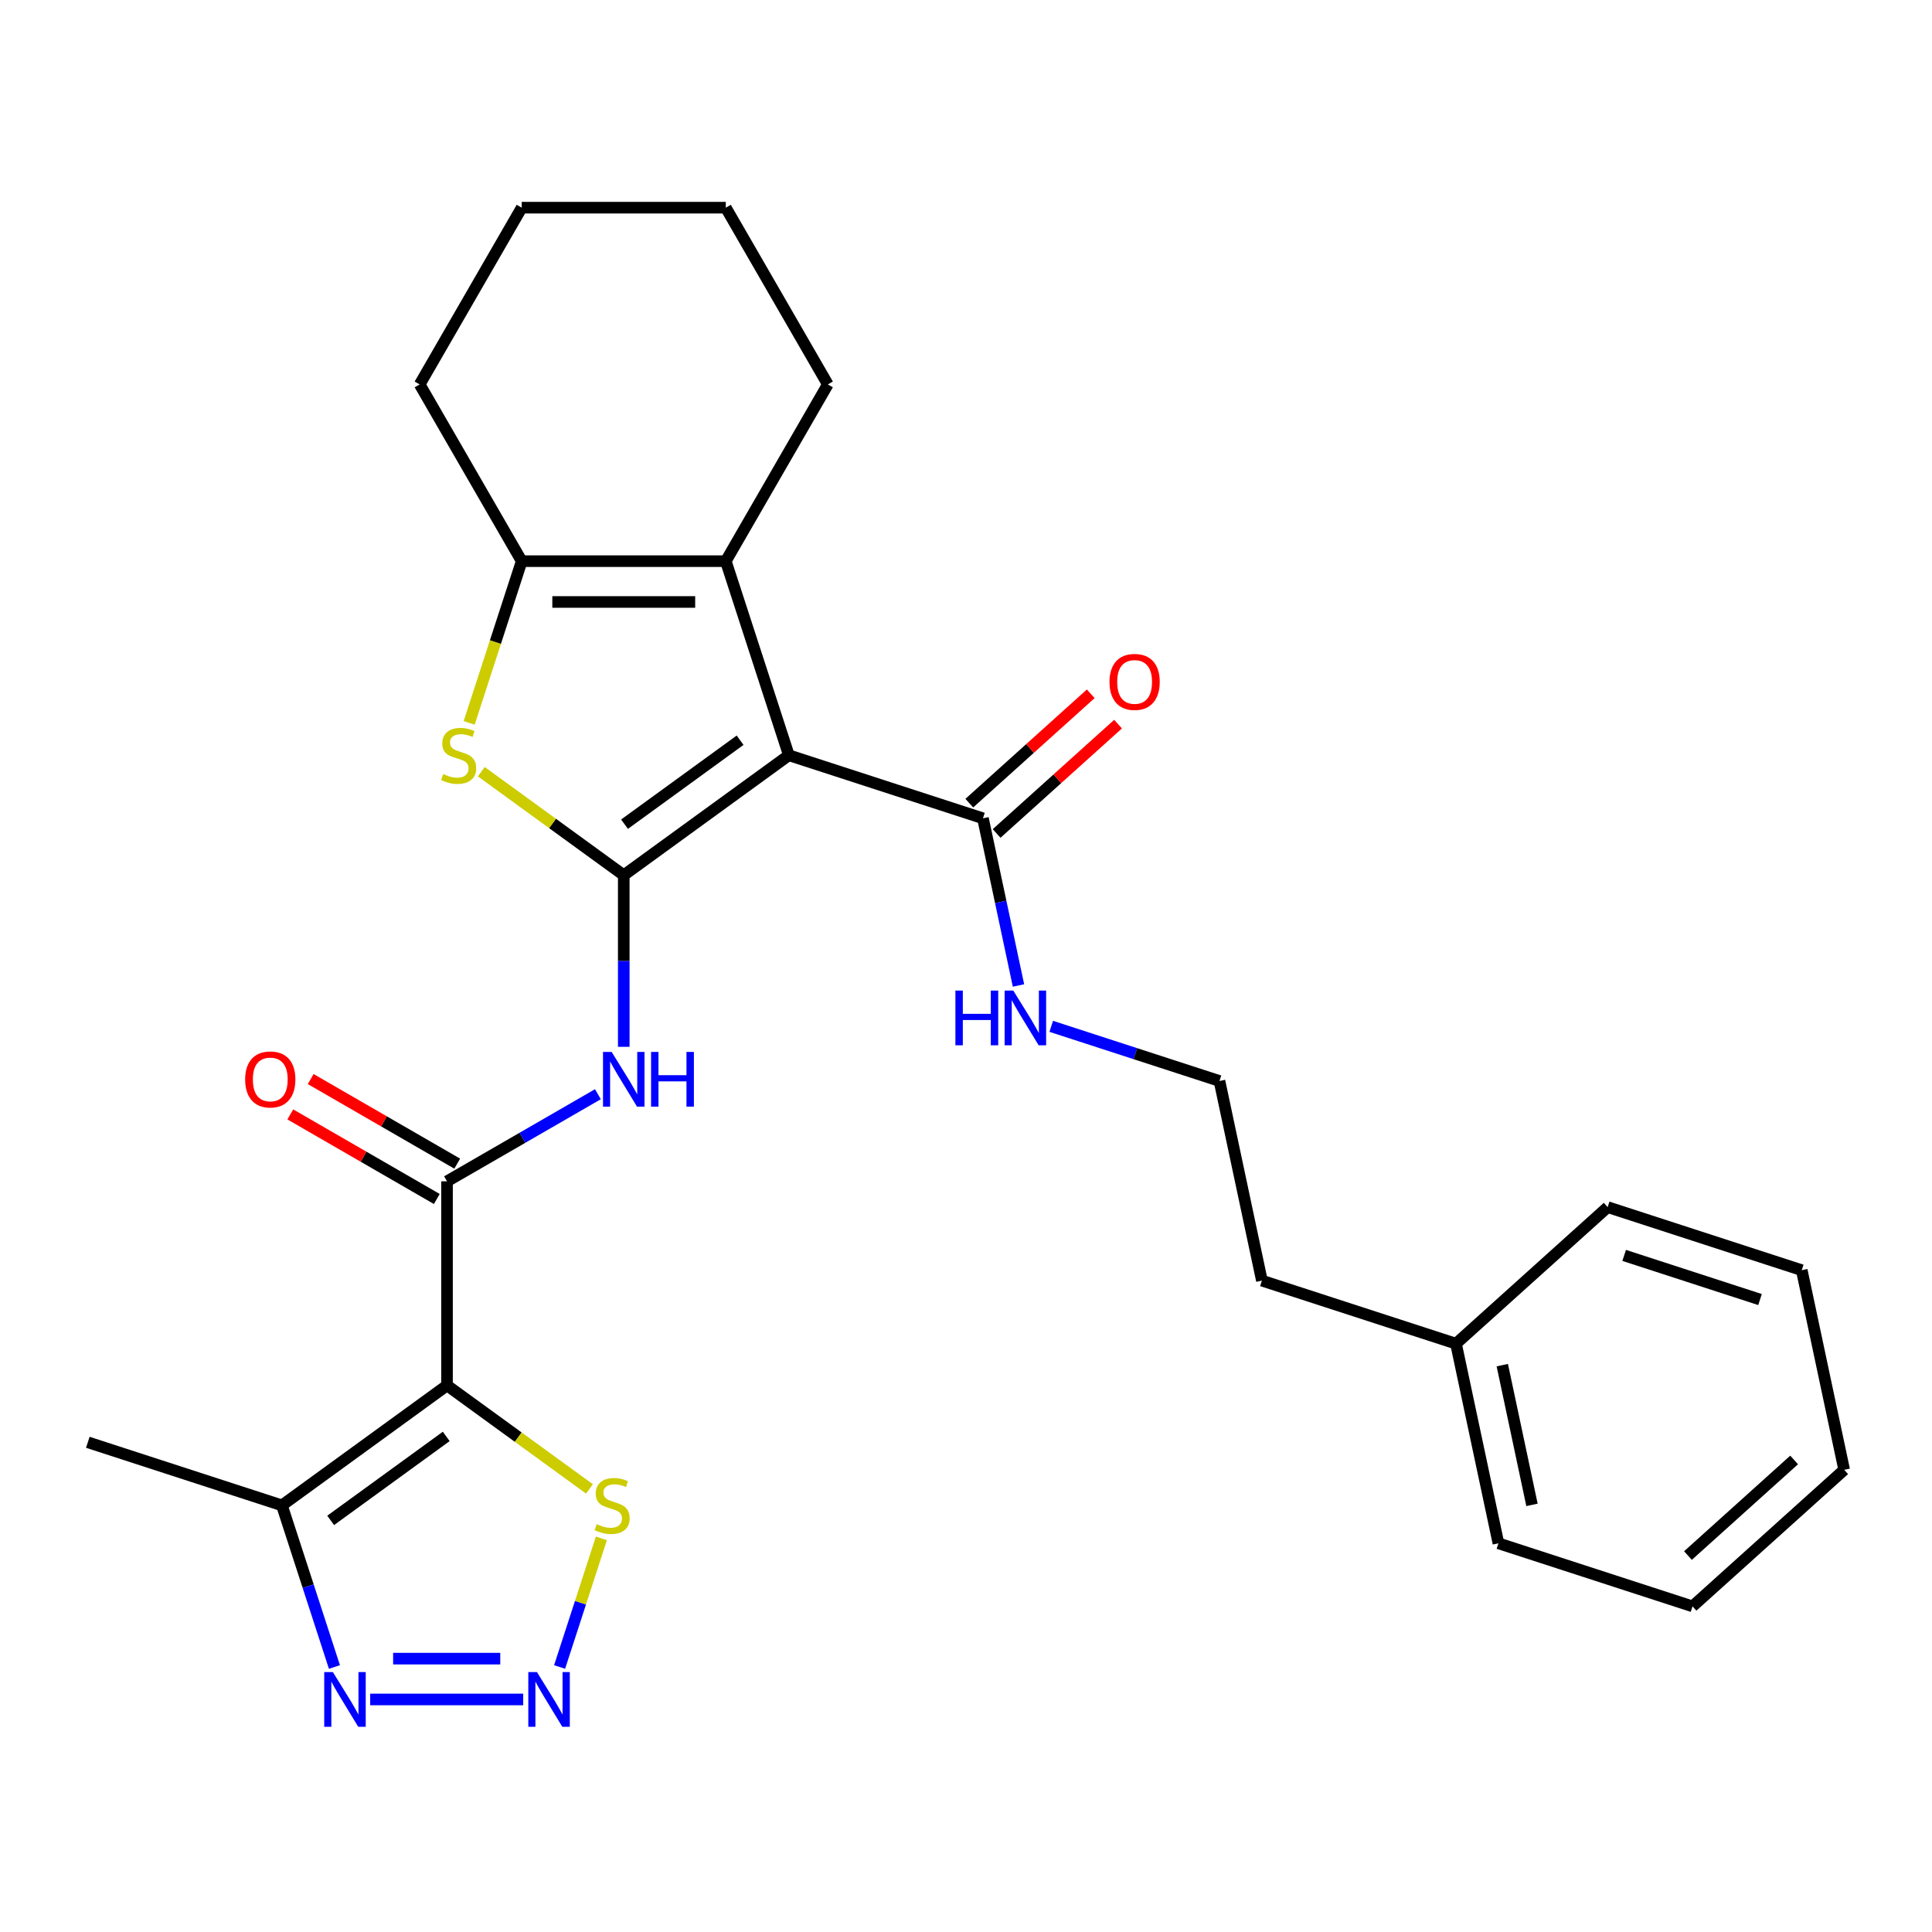 <?xml version='1.0' encoding='iso-8859-1'?>
<svg version='1.1' baseProfile='full'
              xmlns='http://www.w3.org/2000/svg'
                      xmlns:rdkit='http://www.rdkit.org/xml'
                      xmlns:xlink='http://www.w3.org/1999/xlink'
                  xml:space='preserve'
width='1000px' height='1000px' viewBox='0 0 1000 1000'>
<!-- END OF HEADER -->
<rect style='opacity:1.0;fill:#FFFFFF;stroke:none' width='1000' height='1000' x='0' y='0'> </rect>
<path class='bond-0' d='M 322.854,453.004 L 408.312,390.915' style='fill:none;fill-rule:evenodd;stroke:#000000;stroke-width:6px;stroke-linecap:butt;stroke-linejoin:miter;stroke-opacity:1' />
<path class='bond-0' d='M 323.255,426.599 L 383.076,383.137' style='fill:none;fill-rule:evenodd;stroke:#000000;stroke-width:6px;stroke-linecap:butt;stroke-linejoin:miter;stroke-opacity:1' />
<path class='bond-2' d='M 322.854,453.004 L 285.986,426.217' style='fill:none;fill-rule:evenodd;stroke:#000000;stroke-width:6px;stroke-linecap:butt;stroke-linejoin:miter;stroke-opacity:1' />
<path class='bond-2' d='M 285.986,426.217 L 249.117,399.431' style='fill:none;fill-rule:evenodd;stroke:#CCCC00;stroke-width:6px;stroke-linecap:butt;stroke-linejoin:miter;stroke-opacity:1' />
<path class='bond-5' d='M 322.854,453.004 L 322.854,497.419' style='fill:none;fill-rule:evenodd;stroke:#000000;stroke-width:6px;stroke-linecap:butt;stroke-linejoin:miter;stroke-opacity:1' />
<path class='bond-5' d='M 322.854,497.419 L 322.854,541.835' style='fill:none;fill-rule:evenodd;stroke:#0000FF;stroke-width:6px;stroke-linecap:butt;stroke-linejoin:miter;stroke-opacity:1' />
<path class='bond-3' d='M 408.312,390.915 L 375.67,290.453' style='fill:none;fill-rule:evenodd;stroke:#000000;stroke-width:6px;stroke-linecap:butt;stroke-linejoin:miter;stroke-opacity:1' />
<path class='bond-11' d='M 408.312,390.915 L 508.774,423.557' style='fill:none;fill-rule:evenodd;stroke:#000000;stroke-width:6px;stroke-linecap:butt;stroke-linejoin:miter;stroke-opacity:1' />
<path class='bond-1' d='M 231.374,717.083 L 231.374,611.451' style='fill:none;fill-rule:evenodd;stroke:#000000;stroke-width:6px;stroke-linecap:butt;stroke-linejoin:miter;stroke-opacity:1' />
<path class='bond-8' d='M 231.374,717.083 L 145.916,779.172' style='fill:none;fill-rule:evenodd;stroke:#000000;stroke-width:6px;stroke-linecap:butt;stroke-linejoin:miter;stroke-opacity:1' />
<path class='bond-8' d='M 230.973,743.488 L 171.153,786.95' style='fill:none;fill-rule:evenodd;stroke:#000000;stroke-width:6px;stroke-linecap:butt;stroke-linejoin:miter;stroke-opacity:1' />
<path class='bond-10' d='M 231.374,717.083 L 268.243,743.87' style='fill:none;fill-rule:evenodd;stroke:#000000;stroke-width:6px;stroke-linecap:butt;stroke-linejoin:miter;stroke-opacity:1' />
<path class='bond-10' d='M 268.243,743.87 L 305.111,770.656' style='fill:none;fill-rule:evenodd;stroke:#CCCC00;stroke-width:6px;stroke-linecap:butt;stroke-linejoin:miter;stroke-opacity:1' />
<path class='bond-7' d='M 242.842,374.154 L 256.44,332.304' style='fill:none;fill-rule:evenodd;stroke:#CCCC00;stroke-width:6px;stroke-linecap:butt;stroke-linejoin:miter;stroke-opacity:1' />
<path class='bond-7' d='M 256.44,332.304 L 270.038,290.453' style='fill:none;fill-rule:evenodd;stroke:#000000;stroke-width:6px;stroke-linecap:butt;stroke-linejoin:miter;stroke-opacity:1' />
<path class='bond-15' d='M 375.67,290.453 L 428.486,198.973' style='fill:none;fill-rule:evenodd;stroke:#000000;stroke-width:6px;stroke-linecap:butt;stroke-linejoin:miter;stroke-opacity:1' />
<path class='bond-28' d='M 375.67,290.453 L 270.038,290.453' style='fill:none;fill-rule:evenodd;stroke:#000000;stroke-width:6px;stroke-linecap:butt;stroke-linejoin:miter;stroke-opacity:1' />
<path class='bond-28' d='M 359.825,311.579 L 285.883,311.579' style='fill:none;fill-rule:evenodd;stroke:#000000;stroke-width:6px;stroke-linecap:butt;stroke-linejoin:miter;stroke-opacity:1' />
<path class='bond-4' d='M 231.374,611.451 L 270.424,588.906' style='fill:none;fill-rule:evenodd;stroke:#000000;stroke-width:6px;stroke-linecap:butt;stroke-linejoin:miter;stroke-opacity:1' />
<path class='bond-4' d='M 270.424,588.906 L 309.473,566.361' style='fill:none;fill-rule:evenodd;stroke:#0000FF;stroke-width:6px;stroke-linecap:butt;stroke-linejoin:miter;stroke-opacity:1' />
<path class='bond-12' d='M 236.656,602.303 L 198.736,580.411' style='fill:none;fill-rule:evenodd;stroke:#000000;stroke-width:6px;stroke-linecap:butt;stroke-linejoin:miter;stroke-opacity:1' />
<path class='bond-12' d='M 198.736,580.411 L 160.817,558.518' style='fill:none;fill-rule:evenodd;stroke:#FF0000;stroke-width:6px;stroke-linecap:butt;stroke-linejoin:miter;stroke-opacity:1' />
<path class='bond-12' d='M 226.093,620.599 L 188.173,598.707' style='fill:none;fill-rule:evenodd;stroke:#000000;stroke-width:6px;stroke-linecap:butt;stroke-linejoin:miter;stroke-opacity:1' />
<path class='bond-12' d='M 188.173,598.707 L 150.254,576.814' style='fill:none;fill-rule:evenodd;stroke:#FF0000;stroke-width:6px;stroke-linecap:butt;stroke-linejoin:miter;stroke-opacity:1' />
<path class='bond-6' d='M 289.649,862.833 L 300.466,829.542' style='fill:none;fill-rule:evenodd;stroke:#0000FF;stroke-width:6px;stroke-linecap:butt;stroke-linejoin:miter;stroke-opacity:1' />
<path class='bond-6' d='M 300.466,829.542 L 311.283,796.251' style='fill:none;fill-rule:evenodd;stroke:#CCCC00;stroke-width:6px;stroke-linecap:butt;stroke-linejoin:miter;stroke-opacity:1' />
<path class='bond-30' d='M 270.809,879.634 L 191.605,879.634' style='fill:none;fill-rule:evenodd;stroke:#0000FF;stroke-width:6px;stroke-linecap:butt;stroke-linejoin:miter;stroke-opacity:1' />
<path class='bond-30' d='M 258.929,858.508 L 203.485,858.508' style='fill:none;fill-rule:evenodd;stroke:#0000FF;stroke-width:6px;stroke-linecap:butt;stroke-linejoin:miter;stroke-opacity:1' />
<path class='bond-16' d='M 270.038,290.453 L 217.222,198.973' style='fill:none;fill-rule:evenodd;stroke:#000000;stroke-width:6px;stroke-linecap:butt;stroke-linejoin:miter;stroke-opacity:1' />
<path class='bond-9' d='M 145.916,779.172 L 159.508,821.003' style='fill:none;fill-rule:evenodd;stroke:#000000;stroke-width:6px;stroke-linecap:butt;stroke-linejoin:miter;stroke-opacity:1' />
<path class='bond-9' d='M 159.508,821.003 L 173.099,862.833' style='fill:none;fill-rule:evenodd;stroke:#0000FF;stroke-width:6px;stroke-linecap:butt;stroke-linejoin:miter;stroke-opacity:1' />
<path class='bond-17' d='M 145.916,779.172 L 45.455,746.53' style='fill:none;fill-rule:evenodd;stroke:#000000;stroke-width:6px;stroke-linecap:butt;stroke-linejoin:miter;stroke-opacity:1' />
<path class='bond-13' d='M 515.842,431.407 L 547.272,403.108' style='fill:none;fill-rule:evenodd;stroke:#000000;stroke-width:6px;stroke-linecap:butt;stroke-linejoin:miter;stroke-opacity:1' />
<path class='bond-13' d='M 547.272,403.108 L 578.701,374.808' style='fill:none;fill-rule:evenodd;stroke:#FF0000;stroke-width:6px;stroke-linecap:butt;stroke-linejoin:miter;stroke-opacity:1' />
<path class='bond-13' d='M 501.706,415.707 L 533.135,387.408' style='fill:none;fill-rule:evenodd;stroke:#000000;stroke-width:6px;stroke-linecap:butt;stroke-linejoin:miter;stroke-opacity:1' />
<path class='bond-13' d='M 533.135,387.408 L 564.565,359.108' style='fill:none;fill-rule:evenodd;stroke:#FF0000;stroke-width:6px;stroke-linecap:butt;stroke-linejoin:miter;stroke-opacity:1' />
<path class='bond-14' d='M 508.774,423.557 L 517.969,466.818' style='fill:none;fill-rule:evenodd;stroke:#000000;stroke-width:6px;stroke-linecap:butt;stroke-linejoin:miter;stroke-opacity:1' />
<path class='bond-14' d='M 517.969,466.818 L 527.165,510.08' style='fill:none;fill-rule:evenodd;stroke:#0000FF;stroke-width:6px;stroke-linecap:butt;stroke-linejoin:miter;stroke-opacity:1' />
<path class='bond-18' d='M 544.117,531.228 L 587.657,545.375' style='fill:none;fill-rule:evenodd;stroke:#0000FF;stroke-width:6px;stroke-linecap:butt;stroke-linejoin:miter;stroke-opacity:1' />
<path class='bond-18' d='M 587.657,545.375 L 631.198,559.522' style='fill:none;fill-rule:evenodd;stroke:#000000;stroke-width:6px;stroke-linecap:butt;stroke-linejoin:miter;stroke-opacity:1' />
<path class='bond-23' d='M 428.486,198.973 L 375.67,107.493' style='fill:none;fill-rule:evenodd;stroke:#000000;stroke-width:6px;stroke-linecap:butt;stroke-linejoin:miter;stroke-opacity:1' />
<path class='bond-24' d='M 217.222,198.973 L 270.038,107.493' style='fill:none;fill-rule:evenodd;stroke:#000000;stroke-width:6px;stroke-linecap:butt;stroke-linejoin:miter;stroke-opacity:1' />
<path class='bond-20' d='M 631.198,559.522 L 653.16,662.846' style='fill:none;fill-rule:evenodd;stroke:#000000;stroke-width:6px;stroke-linecap:butt;stroke-linejoin:miter;stroke-opacity:1' />
<path class='bond-19' d='M 753.622,695.488 L 653.16,662.846' style='fill:none;fill-rule:evenodd;stroke:#000000;stroke-width:6px;stroke-linecap:butt;stroke-linejoin:miter;stroke-opacity:1' />
<path class='bond-21' d='M 753.622,695.488 L 775.584,798.812' style='fill:none;fill-rule:evenodd;stroke:#000000;stroke-width:6px;stroke-linecap:butt;stroke-linejoin:miter;stroke-opacity:1' />
<path class='bond-21' d='M 777.581,706.594 L 792.954,778.921' style='fill:none;fill-rule:evenodd;stroke:#000000;stroke-width:6px;stroke-linecap:butt;stroke-linejoin:miter;stroke-opacity:1' />
<path class='bond-22' d='M 753.622,695.488 L 832.122,624.807' style='fill:none;fill-rule:evenodd;stroke:#000000;stroke-width:6px;stroke-linecap:butt;stroke-linejoin:miter;stroke-opacity:1' />
<path class='bond-26' d='M 775.584,798.812 L 876.046,831.454' style='fill:none;fill-rule:evenodd;stroke:#000000;stroke-width:6px;stroke-linecap:butt;stroke-linejoin:miter;stroke-opacity:1' />
<path class='bond-25' d='M 832.122,624.807 L 932.583,657.449' style='fill:none;fill-rule:evenodd;stroke:#000000;stroke-width:6px;stroke-linecap:butt;stroke-linejoin:miter;stroke-opacity:1' />
<path class='bond-25' d='M 840.662,649.795 L 910.986,672.645' style='fill:none;fill-rule:evenodd;stroke:#000000;stroke-width:6px;stroke-linecap:butt;stroke-linejoin:miter;stroke-opacity:1' />
<path class='bond-29' d='M 375.67,107.493 L 270.038,107.493' style='fill:none;fill-rule:evenodd;stroke:#000000;stroke-width:6px;stroke-linecap:butt;stroke-linejoin:miter;stroke-opacity:1' />
<path class='bond-27' d='M 932.583,657.449 L 954.545,760.772' style='fill:none;fill-rule:evenodd;stroke:#000000;stroke-width:6px;stroke-linecap:butt;stroke-linejoin:miter;stroke-opacity:1' />
<path class='bond-31' d='M 876.046,831.454 L 954.545,760.772' style='fill:none;fill-rule:evenodd;stroke:#000000;stroke-width:6px;stroke-linecap:butt;stroke-linejoin:miter;stroke-opacity:1' />
<path class='bond-31' d='M 873.684,805.151 L 928.634,755.674' style='fill:none;fill-rule:evenodd;stroke:#000000;stroke-width:6px;stroke-linecap:butt;stroke-linejoin:miter;stroke-opacity:1' />
<path  class='atom-3' d='M 229.396 400.635
Q 229.716 400.755, 231.036 401.315
Q 232.356 401.875, 233.796 402.235
Q 235.276 402.555, 236.716 402.555
Q 239.396 402.555, 240.956 401.275
Q 242.516 399.955, 242.516 397.675
Q 242.516 396.115, 241.716 395.155
Q 240.956 394.195, 239.756 393.675
Q 238.556 393.155, 236.556 392.555
Q 234.036 391.795, 232.516 391.075
Q 231.036 390.355, 229.956 388.835
Q 228.916 387.315, 228.916 384.755
Q 228.916 381.195, 231.316 378.995
Q 233.756 376.795, 238.556 376.795
Q 241.836 376.795, 245.556 378.355
L 244.636 381.435
Q 241.236 380.035, 238.676 380.035
Q 235.916 380.035, 234.396 381.195
Q 232.876 382.315, 232.916 384.275
Q 232.916 385.795, 233.676 386.715
Q 234.476 387.635, 235.596 388.155
Q 236.756 388.675, 238.676 389.275
Q 241.236 390.075, 242.756 390.875
Q 244.276 391.675, 245.356 393.315
Q 246.476 394.915, 246.476 397.675
Q 246.476 401.595, 243.836 403.715
Q 241.236 405.795, 236.876 405.795
Q 234.356 405.795, 232.436 405.235
Q 230.556 404.715, 228.316 403.795
L 229.396 400.635
' fill='#CCCC00'/>
<path  class='atom-6' d='M 316.594 544.476
L 325.874 559.476
Q 326.794 560.956, 328.274 563.636
Q 329.754 566.316, 329.834 566.476
L 329.834 544.476
L 333.594 544.476
L 333.594 572.796
L 329.714 572.796
L 319.754 556.396
Q 318.594 554.476, 317.354 552.276
Q 316.154 550.076, 315.794 549.396
L 315.794 572.796
L 312.114 572.796
L 312.114 544.476
L 316.594 544.476
' fill='#0000FF'/>
<path  class='atom-6' d='M 336.994 544.476
L 340.834 544.476
L 340.834 556.516
L 355.314 556.516
L 355.314 544.476
L 359.154 544.476
L 359.154 572.796
L 355.314 572.796
L 355.314 559.716
L 340.834 559.716
L 340.834 572.796
L 336.994 572.796
L 336.994 544.476
' fill='#0000FF'/>
<path  class='atom-7' d='M 277.93 865.474
L 287.21 880.474
Q 288.13 881.954, 289.61 884.634
Q 291.09 887.314, 291.17 887.474
L 291.17 865.474
L 294.93 865.474
L 294.93 893.794
L 291.05 893.794
L 281.09 877.394
Q 279.93 875.474, 278.69 873.274
Q 277.49 871.074, 277.13 870.394
L 277.13 893.794
L 273.45 893.794
L 273.45 865.474
L 277.93 865.474
' fill='#0000FF'/>
<path  class='atom-10' d='M 172.298 865.474
L 181.578 880.474
Q 182.498 881.954, 183.978 884.634
Q 185.458 887.314, 185.538 887.474
L 185.538 865.474
L 189.298 865.474
L 189.298 893.794
L 185.418 893.794
L 175.458 877.394
Q 174.298 875.474, 173.058 873.274
Q 171.858 871.074, 171.498 870.394
L 171.498 893.794
L 167.818 893.794
L 167.818 865.474
L 172.298 865.474
' fill='#0000FF'/>
<path  class='atom-11' d='M 308.832 788.892
Q 309.152 789.012, 310.472 789.572
Q 311.792 790.132, 313.232 790.492
Q 314.712 790.812, 316.152 790.812
Q 318.832 790.812, 320.392 789.532
Q 321.952 788.212, 321.952 785.932
Q 321.952 784.372, 321.152 783.412
Q 320.392 782.452, 319.192 781.932
Q 317.992 781.412, 315.992 780.812
Q 313.472 780.052, 311.952 779.332
Q 310.472 778.612, 309.392 777.092
Q 308.352 775.572, 308.352 773.012
Q 308.352 769.452, 310.752 767.252
Q 313.192 765.052, 317.992 765.052
Q 321.272 765.052, 324.992 766.612
L 324.072 769.692
Q 320.672 768.292, 318.112 768.292
Q 315.352 768.292, 313.832 769.452
Q 312.312 770.572, 312.352 772.532
Q 312.352 774.052, 313.112 774.972
Q 313.912 775.892, 315.032 776.412
Q 316.192 776.932, 318.112 777.532
Q 320.672 778.332, 322.192 779.132
Q 323.712 779.932, 324.792 781.572
Q 325.912 783.172, 325.912 785.932
Q 325.912 789.852, 323.272 791.972
Q 320.672 794.052, 316.312 794.052
Q 313.792 794.052, 311.872 793.492
Q 309.992 792.972, 307.752 792.052
L 308.832 788.892
' fill='#CCCC00'/>
<path  class='atom-13' d='M 126.894 558.716
Q 126.894 551.916, 130.254 548.116
Q 133.614 544.316, 139.894 544.316
Q 146.174 544.316, 149.534 548.116
Q 152.894 551.916, 152.894 558.716
Q 152.894 565.596, 149.494 569.516
Q 146.094 573.396, 139.894 573.396
Q 133.654 573.396, 130.254 569.516
Q 126.894 565.636, 126.894 558.716
M 139.894 570.196
Q 144.214 570.196, 146.534 567.316
Q 148.894 564.396, 148.894 558.716
Q 148.894 553.156, 146.534 550.356
Q 144.214 547.516, 139.894 547.516
Q 135.574 547.516, 133.214 550.316
Q 130.894 553.116, 130.894 558.716
Q 130.894 564.436, 133.214 567.316
Q 135.574 570.196, 139.894 570.196
' fill='#FF0000'/>
<path  class='atom-14' d='M 574.274 352.955
Q 574.274 346.155, 577.634 342.355
Q 580.994 338.555, 587.274 338.555
Q 593.554 338.555, 596.914 342.355
Q 600.274 346.155, 600.274 352.955
Q 600.274 359.835, 596.874 363.755
Q 593.474 367.635, 587.274 367.635
Q 581.034 367.635, 577.634 363.755
Q 574.274 359.875, 574.274 352.955
M 587.274 364.435
Q 591.594 364.435, 593.914 361.555
Q 596.274 358.635, 596.274 352.955
Q 596.274 347.395, 593.914 344.595
Q 591.594 341.755, 587.274 341.755
Q 582.954 341.755, 580.594 344.555
Q 578.274 347.355, 578.274 352.955
Q 578.274 358.675, 580.594 361.555
Q 582.954 364.435, 587.274 364.435
' fill='#FF0000'/>
<path  class='atom-15' d='M 494.516 512.72
L 498.356 512.72
L 498.356 524.76
L 512.836 524.76
L 512.836 512.72
L 516.676 512.72
L 516.676 541.04
L 512.836 541.04
L 512.836 527.96
L 498.356 527.96
L 498.356 541.04
L 494.516 541.04
L 494.516 512.72
' fill='#0000FF'/>
<path  class='atom-15' d='M 524.476 512.72
L 533.756 527.72
Q 534.676 529.2, 536.156 531.88
Q 537.636 534.56, 537.716 534.72
L 537.716 512.72
L 541.476 512.72
L 541.476 541.04
L 537.596 541.04
L 527.636 524.64
Q 526.476 522.72, 525.236 520.52
Q 524.036 518.32, 523.676 517.64
L 523.676 541.04
L 519.996 541.04
L 519.996 512.72
L 524.476 512.72
' fill='#0000FF'/>
</svg>
